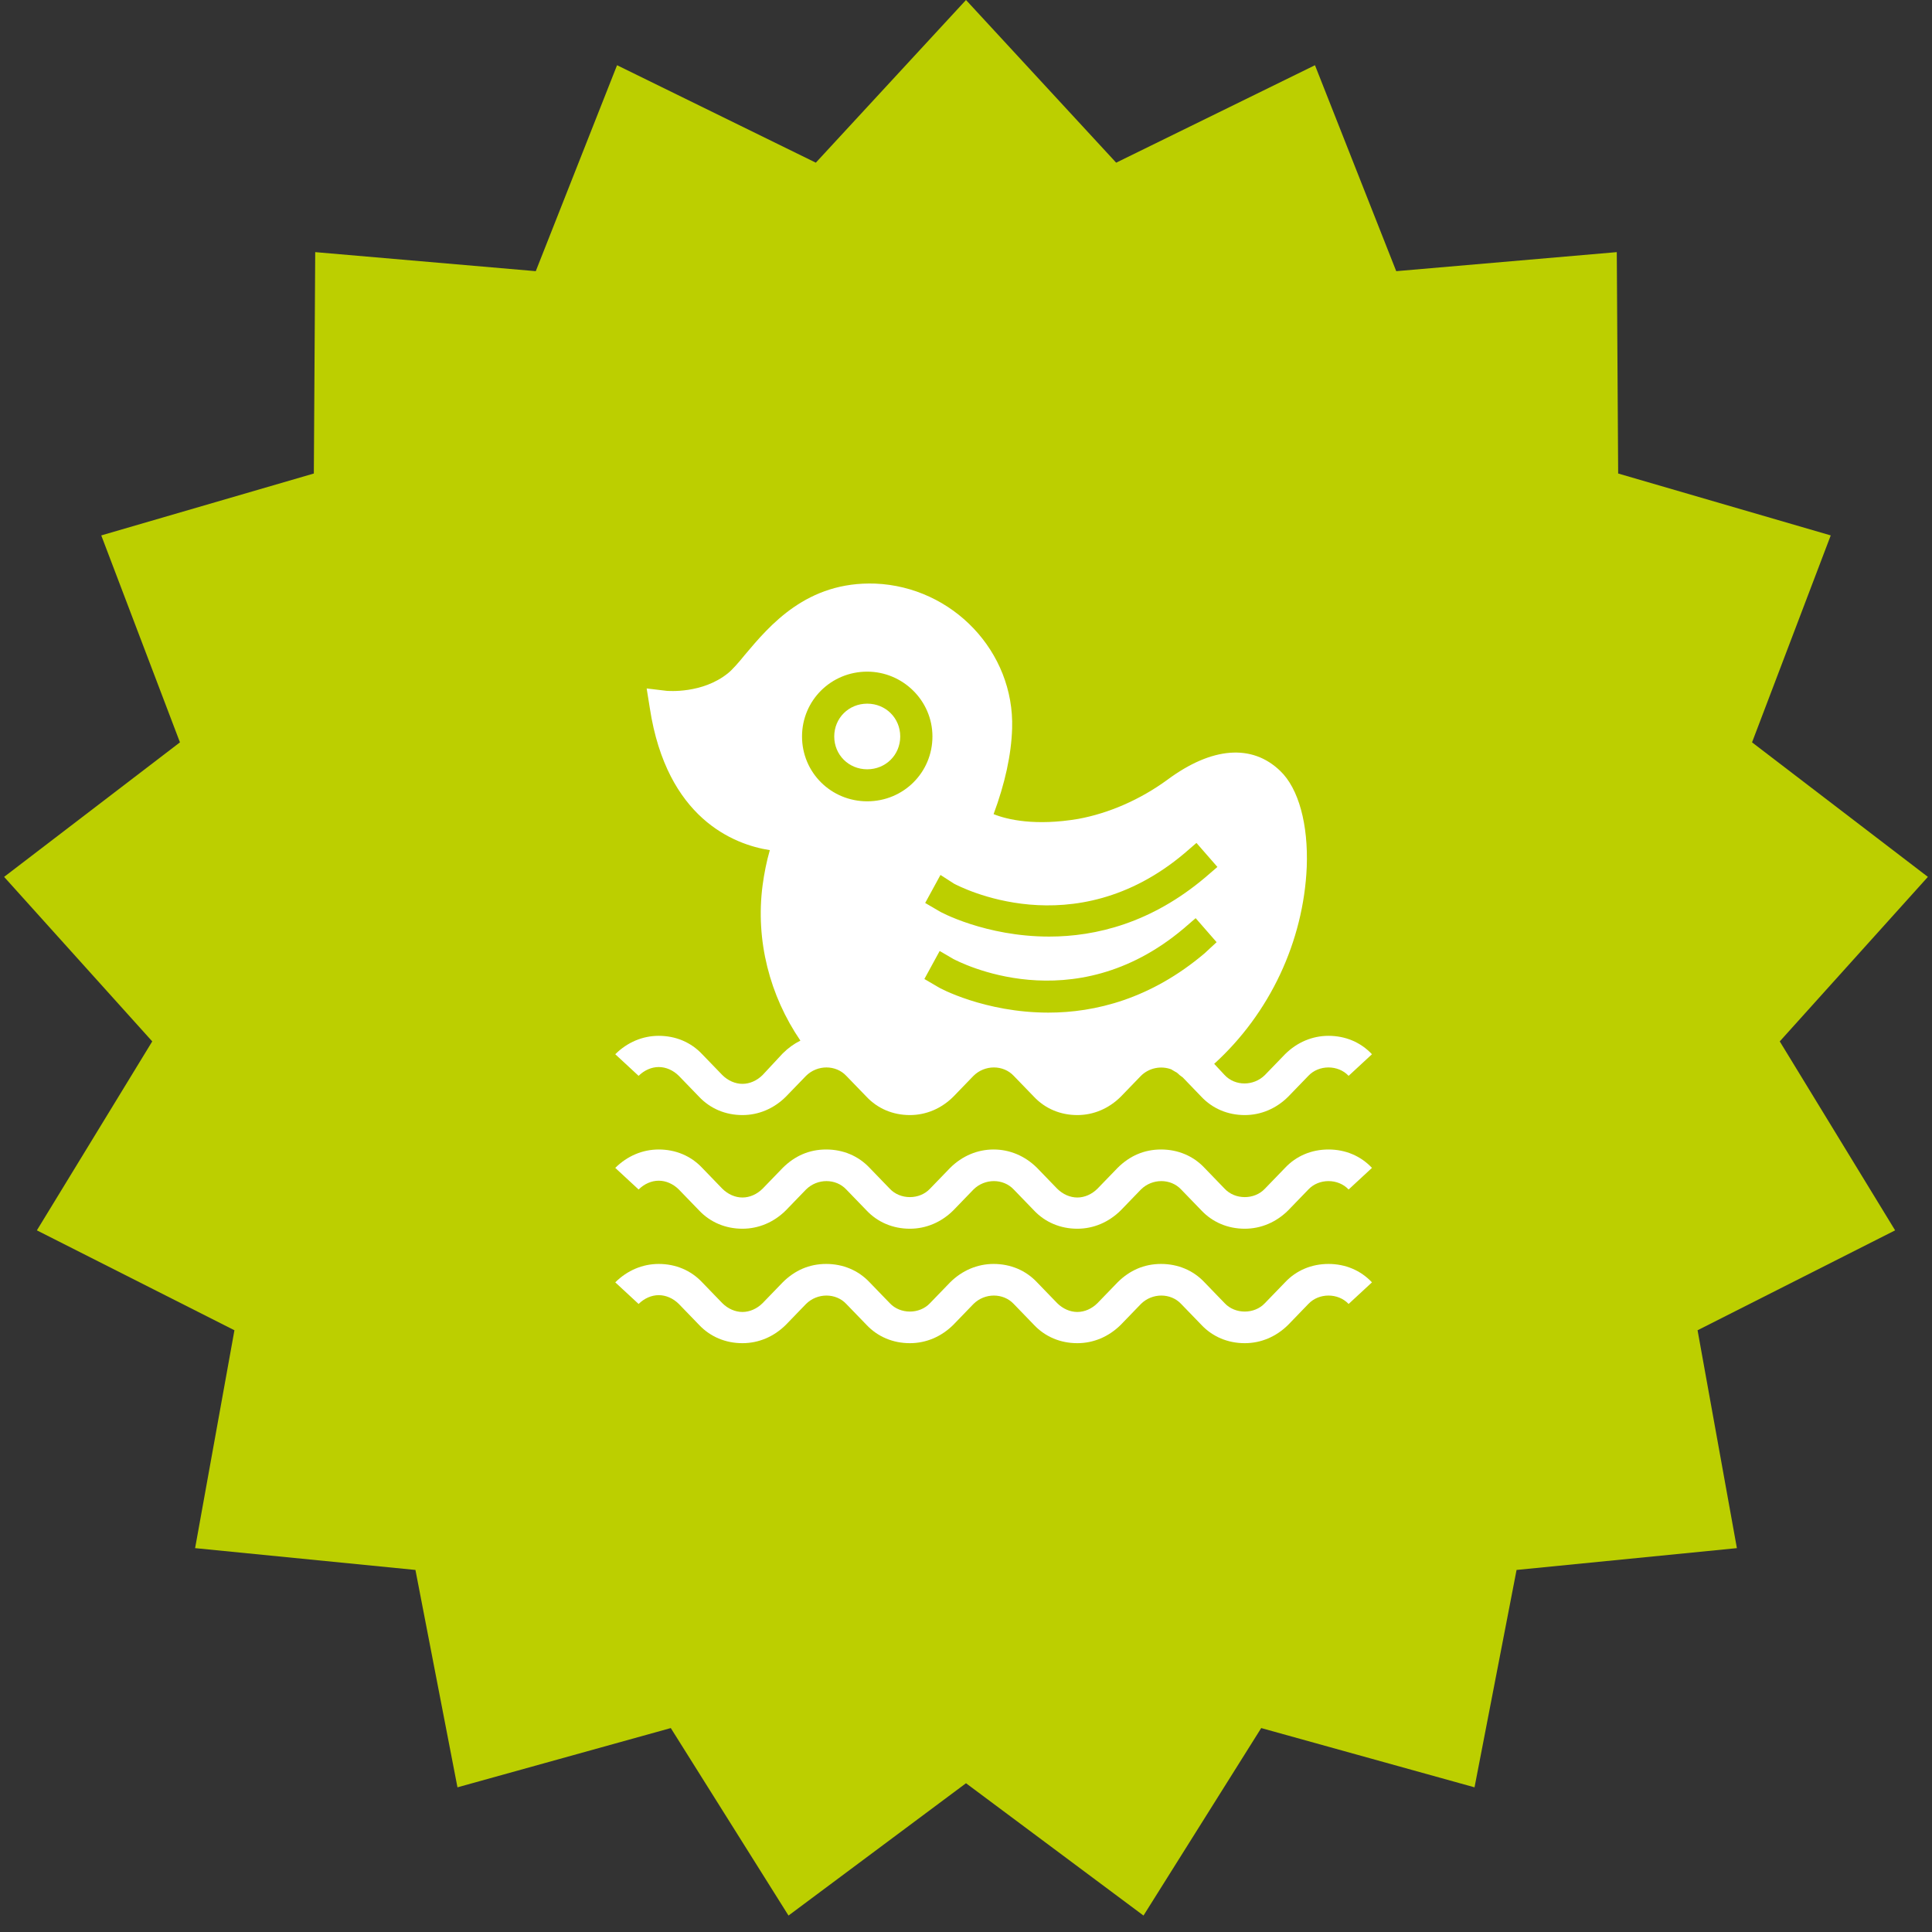 <?xml version="1.0" encoding="UTF-8"?> <svg xmlns="http://www.w3.org/2000/svg" width="70" height="70" viewBox="0 0 70 70" fill="none"><rect x="0" y="0" width="70" height="70" fill="#333333" stroke="none"/><path d="M35 0L40.441 5.894L47.644 2.363L50.588 9.825L58.579 9.135L58.629 17.156L66.331 19.399L63.48 26.897L69.851 31.771L64.484 37.732L68.664 44.578L61.506 48.198L62.931 56.092L54.948 56.882L53.425 64.758L45.696 62.611L41.431 69.404L35 64.61L28.569 69.404L24.304 62.611L16.575 64.758L15.052 56.882L7.069 56.092L8.494 48.198L1.336 44.578L5.516 37.732L0.149 31.771L6.52 26.897L3.669 19.399L11.371 17.156L11.421 9.135L19.412 9.825L22.357 2.363L29.559 5.894L35 0Z" fill="#BCCF00"></path><path d="M31.421 27.873C32.092 27.873 32.617 27.351 32.617 26.684C32.617 26.017 32.092 25.495 31.421 25.495C30.751 25.495 30.226 26.017 30.226 26.684C30.226 27.351 30.751 27.873 31.421 27.873Z" fill="white"></path><path d="M46.559 42.315L45.83 43.069C45.45 43.475 44.75 43.475 44.371 43.069L43.642 42.315C43.234 41.88 42.679 41.648 42.067 41.648C41.455 41.648 40.929 41.88 40.492 42.315L39.763 43.069C39.559 43.272 39.296 43.388 39.034 43.388C38.771 43.388 38.509 43.272 38.304 43.069L37.575 42.315C37.138 41.88 36.584 41.648 36 41.648C35.417 41.648 34.863 41.88 34.425 42.315L33.696 43.069C33.317 43.475 32.617 43.475 32.238 43.069L31.509 42.315C31.1 41.88 30.546 41.648 29.934 41.648C29.321 41.648 28.796 41.88 28.359 42.315L27.63 43.069C27.425 43.272 27.163 43.388 26.9 43.388C26.638 43.388 26.375 43.272 26.171 43.069L25.442 42.315C25.034 41.88 24.48 41.648 23.867 41.648C23.284 41.648 22.73 41.88 22.292 42.315L23.138 43.098C23.342 42.895 23.605 42.779 23.867 42.779C24.13 42.779 24.392 42.895 24.596 43.098L25.325 43.852C25.734 44.287 26.288 44.519 26.9 44.519C27.484 44.519 28.038 44.287 28.475 43.852L29.204 43.098C29.613 42.692 30.284 42.692 30.663 43.098L31.392 43.852C31.8 44.287 32.355 44.519 32.967 44.519C33.55 44.519 34.105 44.287 34.542 43.852L35.271 43.098C35.679 42.692 36.35 42.692 36.73 43.098L37.459 43.852C37.867 44.287 38.421 44.519 39.034 44.519C39.617 44.519 40.171 44.287 40.609 43.852L41.338 43.098C41.746 42.692 42.417 42.692 42.796 43.098L43.525 43.852C43.934 44.287 44.488 44.519 45.1 44.519C45.684 44.519 46.238 44.287 46.675 43.852L47.404 43.098C47.784 42.692 48.484 42.692 48.863 43.098L49.709 42.315C49.3 41.88 48.746 41.648 48.134 41.648C47.521 41.648 46.967 41.88 46.559 42.315Z" fill="white"></path><path d="M46.559 46.462L45.83 47.216C45.45 47.622 44.75 47.622 44.371 47.216L43.642 46.462C43.234 46.027 42.679 45.795 42.067 45.795C41.455 45.795 40.929 46.027 40.492 46.462L39.763 47.216C39.559 47.419 39.296 47.535 39.034 47.535C38.771 47.535 38.509 47.419 38.304 47.216L37.575 46.462C37.167 46.027 36.613 45.795 36 45.795C35.417 45.795 34.863 46.027 34.425 46.462L33.696 47.216C33.317 47.622 32.617 47.622 32.238 47.216L31.509 46.462C31.1 46.027 30.546 45.795 29.934 45.795C29.321 45.795 28.796 46.027 28.359 46.462L27.63 47.216C27.425 47.419 27.163 47.535 26.9 47.535C26.638 47.535 26.375 47.419 26.171 47.216L25.442 46.462C25.034 46.027 24.48 45.795 23.867 45.795C23.284 45.795 22.73 46.027 22.292 46.462L23.138 47.245C23.342 47.042 23.605 46.926 23.867 46.926C24.13 46.926 24.392 47.042 24.596 47.245L25.325 47.999C25.734 48.434 26.288 48.666 26.9 48.666C27.484 48.666 28.038 48.434 28.475 47.999L29.204 47.245C29.613 46.839 30.284 46.839 30.663 47.245L31.392 47.999C31.8 48.434 32.355 48.666 32.967 48.666C33.55 48.666 34.105 48.434 34.542 47.999L35.271 47.245C35.679 46.839 36.35 46.839 36.73 47.245L37.459 47.999C37.867 48.434 38.421 48.666 39.034 48.666C39.617 48.666 40.171 48.434 40.609 47.999L41.338 47.245C41.746 46.839 42.417 46.839 42.796 47.245L43.525 47.999C43.934 48.434 44.488 48.666 45.1 48.666C45.684 48.666 46.238 48.434 46.675 47.999L47.404 47.245C47.784 46.839 48.484 46.839 48.863 47.245L49.709 46.462C49.3 46.027 48.746 45.795 48.134 45.795C47.521 45.795 46.967 46.027 46.559 46.462Z" fill="white"></path><path d="M27.63 38.951C27.425 39.154 27.163 39.27 26.9 39.27C26.638 39.27 26.375 39.154 26.171 38.951L25.442 38.197C25.034 37.762 24.48 37.53 23.867 37.53C23.284 37.53 22.73 37.762 22.292 38.197L23.138 38.98C23.342 38.777 23.605 38.661 23.867 38.661C24.13 38.661 24.392 38.777 24.596 38.98L25.325 39.734C25.734 40.169 26.288 40.401 26.9 40.401C27.484 40.401 28.038 40.169 28.475 39.734L29.204 38.98C29.613 38.574 30.284 38.574 30.663 38.98L31.392 39.734C31.8 40.169 32.355 40.401 32.967 40.401C33.55 40.401 34.105 40.169 34.542 39.734L35.271 38.98C35.679 38.574 36.35 38.574 36.73 38.98L37.459 39.734C37.867 40.169 38.421 40.401 39.034 40.401C39.617 40.401 40.171 40.169 40.609 39.734L41.338 38.98C41.63 38.69 42.067 38.603 42.446 38.748C42.475 38.777 42.505 38.777 42.534 38.806C42.563 38.806 42.563 38.835 42.592 38.835C42.65 38.864 42.709 38.922 42.738 38.951L42.855 39.038L43.525 39.734C43.934 40.169 44.488 40.401 45.1 40.401C45.684 40.401 46.238 40.169 46.675 39.734L47.404 38.98C47.784 38.574 48.484 38.574 48.863 38.98L49.709 38.197C49.3 37.762 48.746 37.53 48.134 37.53C47.55 37.53 46.996 37.762 46.559 38.197L45.83 38.951C45.421 39.357 44.75 39.357 44.371 38.951L43.992 38.545C46.005 36.718 47.23 34.108 47.346 31.411C47.404 29.874 47.054 28.569 46.384 27.931C45.363 26.945 43.904 27.061 42.3 28.25C41.309 28.975 40.171 29.468 39.063 29.671C37.517 29.932 36.496 29.7 36 29.497C36.409 28.395 36.642 27.351 36.671 26.394C36.759 23.61 34.513 21.261 31.713 21.145C29.234 21.058 27.892 22.653 26.988 23.726C26.755 24.016 26.521 24.277 26.375 24.393C25.442 25.147 24.188 25.031 24.159 25.031L23.43 24.944L23.546 25.669C24.159 29.642 26.579 30.599 27.892 30.802C27.775 31.208 27.688 31.643 27.63 32.078C27.367 34.079 27.892 36.08 29 37.704C28.767 37.82 28.563 37.965 28.359 38.168L27.63 38.951ZM43.642 34.543C41.688 36.196 39.675 36.689 37.984 36.689C35.679 36.689 34.017 35.79 33.988 35.761L33.492 35.471L34.046 34.456L34.542 34.746C34.717 34.833 38.859 37.037 42.884 33.644L43.321 33.267L44.08 34.137L43.642 34.543ZM34.571 32.02C34.746 32.107 38.888 34.311 42.913 30.918L43.35 30.541L44.109 31.411L43.671 31.788C41.717 33.441 39.705 33.934 38.013 33.934C35.709 33.934 34.046 33.035 34.017 33.006L33.521 32.716L34.075 31.701L34.571 32.02ZM31.421 24.335C32.705 24.335 33.784 25.379 33.784 26.684C33.784 27.989 32.734 29.033 31.421 29.033C30.109 29.033 29.059 27.989 29.059 26.684C29.059 25.379 30.109 24.335 31.421 24.335Z" fill="white"></path></svg> 